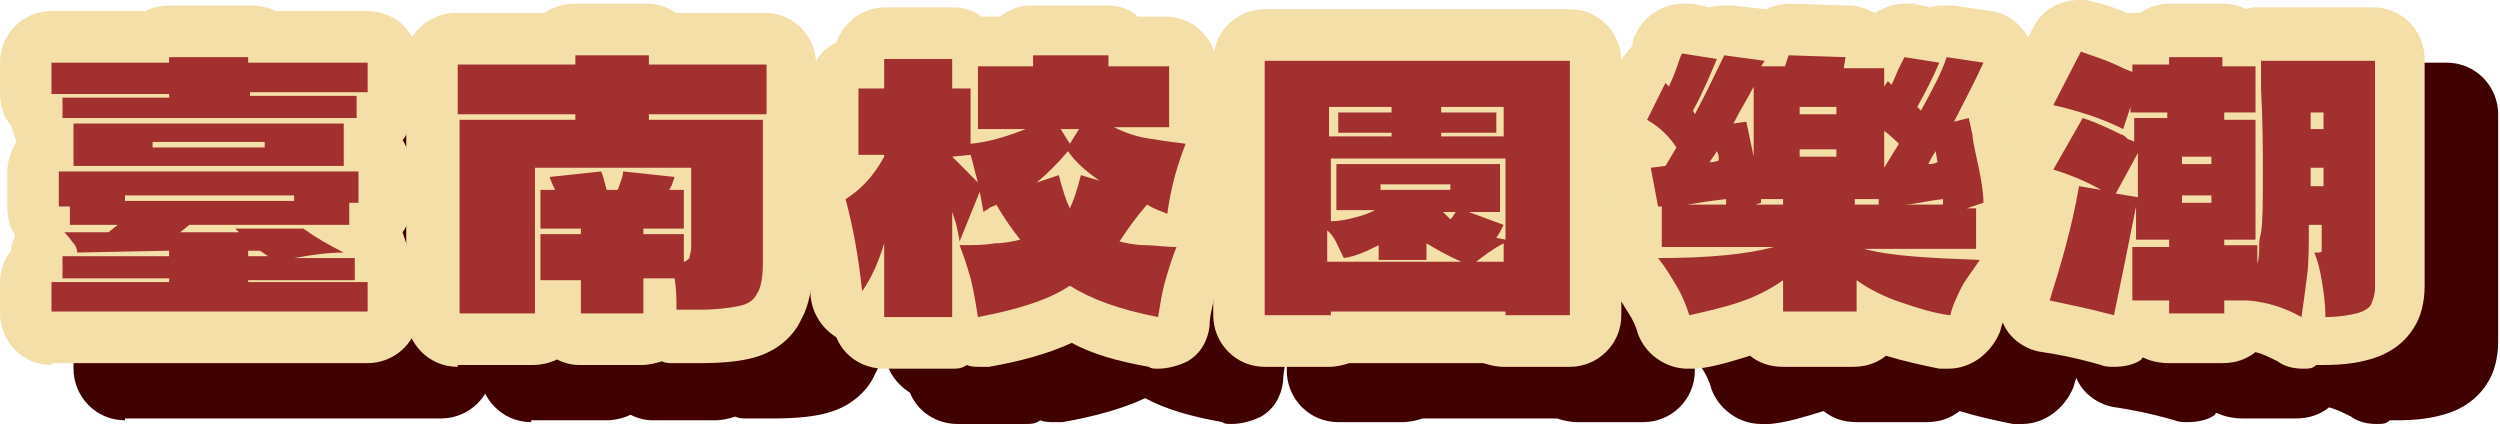 <svg width="342" height="58" viewBox="0 0 342 58" fill="none" xmlns="http://www.w3.org/2000/svg">
<path d="M33.949 7.817V8.574H50.294V12.609H34.2V13.113H48.785V16.139H8.55V13.365H23.135V12.861H7.041V8.574H23.135V7.817H33.949ZM33.949 38.078V38.583H50.294V42.617H7.041V38.583H23.135V38.078H8.55V35.052H23.135V34.296L10.562 34.548C10.562 34.044 10.31 33.539 10.059 33.287C9.807 33.035 9.556 32.531 8.802 31.774H14.837L16.094 30.765H9.556V28.244H8.047V23.452H49.037V27.739H47.779V30.765H25.902L24.644 31.774H32.691L32.188 31.27H41.493C43.253 32.531 45.013 33.539 47.025 34.548C45.013 34.548 43.002 34.8 40.235 35.304H48.534V38.331H33.949V38.078ZM10.059 22.696V16.896H47.025V22.696H10.059ZM40.235 27.487V26.73H17.1V27.487H40.235ZM20.872 20.174H36.212V19.417H20.872V20.174ZM33.949 34.296V35.052H36.715C36.212 34.8 35.709 34.296 35.457 34.296H33.949Z" fill="#F4DFA8"/>
<path d="M104.863 15.635H88.769V16.391H104.36V36.061C104.36 37.826 104.109 39.339 103.606 40.096C103.103 41.104 102.349 41.609 101.091 41.861C99.834 42.113 98.074 42.365 95.81 42.365C94.302 42.365 93.296 42.365 92.541 42.365C92.541 40.852 92.541 39.591 92.29 38.078H88.015V42.87H79.465V38.33H73.932V32.026H79.465V31.27H73.932V25.974H75.944C75.693 25.47 75.441 24.965 75.19 24.209L82.231 23.452C82.482 23.956 82.734 24.965 82.985 25.974H84.494C84.997 24.713 85.249 23.956 85.249 23.452L92.29 24.209C92.038 24.965 91.787 25.722 91.535 25.974H93.547V31.27H88.015V32.026H93.547V35.809C93.799 35.809 94.05 35.556 94.302 35.304C94.302 35.052 94.553 34.548 94.553 33.791V22.948H73.178V42.87H62.868V16.391H78.71V15.635H62.616V8.826H78.71V7.565H88.769V8.826H104.863V15.635Z" fill="#F4DFA8"/>
<path d="M153.146 33.035C154.152 33.287 155.409 33.539 156.666 33.539C157.924 33.539 159.432 33.791 160.941 33.791C160.438 35.052 159.935 36.565 159.432 38.33C158.929 40.096 158.678 41.861 158.427 43.374C153.146 42.365 149.122 40.852 146.356 39.087C143.338 41.104 139.063 42.365 133.782 43.374C133.531 41.861 133.279 40.096 132.777 38.078C132.274 36.313 131.771 34.8 131.268 33.539C133.028 33.539 134.788 33.539 136.046 33.287C137.303 33.287 138.56 33.035 139.566 32.783C138.56 31.522 137.303 29.756 136.297 27.991C136.046 28.244 135.543 28.244 135.291 28.496C135.04 28.748 134.788 28.748 134.537 29L134.034 26.226L131.268 33.035C131.268 33.287 131.268 32.53 130.765 30.513L130.262 29V43.374H120.957V33.287C120.203 35.809 119.197 38.078 117.94 39.843C117.437 35.052 116.682 31.017 115.677 27.235C117.688 25.974 119.449 24.209 120.957 21.435V21.183H117.437V12.104H120.957V8.07H130.262V12.104H132.777V19.67C135.291 19.417 137.806 18.661 140.321 17.652H133.782V9.078H141.327V7.565H151.637V9.078H159.935V17.4H152.391C153.9 18.157 155.409 18.661 156.918 18.913C158.427 19.165 160.187 19.417 162.199 19.67C161.193 22.191 160.187 25.47 159.684 29.252C159.181 29 158.175 28.748 156.918 27.991C155.157 30.009 154.152 31.522 153.146 33.035ZM130.262 21.435C130.513 21.687 131.016 22.191 131.771 22.948L133.782 24.965C133.279 23.2 133.028 21.939 132.777 21.183L130.262 21.435ZM141.829 24.965L144.847 23.956C145.35 25.974 145.853 27.487 146.356 28.496C146.859 27.487 147.362 25.974 147.865 23.956L150.379 24.713C148.619 23.452 147.11 22.191 146.104 20.678C144.847 22.191 143.338 23.704 141.829 24.965ZM146.356 19.67L147.613 17.652H145.099L146.356 19.67Z" fill="#F4DFA8"/>
<path d="M173.012 43.122V8.322H214.756V43.122H205.954V42.617H182.065V43.122H173.012ZM190.363 15.383V14.626H181.813V18.661H190.363V18.157H183.071V15.383H190.363ZM200.925 29L205.703 30.765C205.451 31.27 205.2 31.774 204.697 32.53L205.954 32.783V21.687H182.065V30.261C183.322 30.261 184.328 30.009 185.334 29.756C186.34 29.504 187.094 29.252 188.1 28.748H182.819V22.444H205.2V29H200.925ZM181.813 35.809H199.919C198.159 35.052 196.398 34.044 195.141 33.287V35.556H188.603V33.539C187.094 34.296 185.585 35.052 183.825 35.304C183.071 33.791 182.568 32.278 181.562 31.522V35.809H181.813ZM188.854 25.217V25.974H198.41V25.217H188.854ZM197.153 18.661H205.703V14.626H197.153V15.383H204.697V18.157H197.153V18.661ZM197.404 29C197.907 29.504 198.159 29.756 198.41 30.009C198.913 29.504 198.913 29.252 199.165 29H197.404ZM205.703 35.809V33.287C204.194 34.044 202.937 35.052 201.931 35.809H205.703Z" fill="#F4DFA8"/>
<path d="M270.331 34.044H254.991C258.763 35.052 264.044 35.304 270.834 35.556C269.828 37.07 268.822 38.33 268.319 39.339C267.816 40.348 267.062 41.861 266.81 43.122C264.547 42.87 262.284 42.113 260.021 41.356C257.757 40.6 255.746 39.591 253.985 38.33V42.617H243.926V38.33C242.166 39.591 240.154 40.6 237.891 41.356C235.628 42.113 233.365 42.617 231.101 43.122C230.599 41.609 230.096 40.348 229.341 39.087C228.587 37.826 227.832 36.565 226.826 35.304C233.616 35.304 238.897 34.8 242.669 33.791H227.329V28.244H226.826L225.821 22.948L227.832 22.696L229.341 20.174C228.335 18.661 227.078 17.4 225.318 16.391L227.832 11.348L228.335 11.852C228.335 11.6 228.838 10.844 229.341 9.33C229.593 8.574 229.844 7.817 230.096 7.313L234.874 8.07C234.119 9.835 233.113 12.357 231.604 15.13L231.856 15.635C233.365 12.861 234.622 10.087 235.879 7.565L241.412 8.322L240.909 9.078H244.178L244.681 7.565L252.476 7.817L252.225 9.33H257.757V11.852L258.26 11.096L258.763 11.6C259.266 10.591 259.518 9.835 259.769 9.33C259.769 9.33 260.021 8.826 260.524 7.817L265.301 8.574C264.547 10.339 263.541 12.357 262.284 14.626L262.787 15.13C264.296 12.357 265.553 10.087 266.307 7.817L271.337 8.574C270.079 11.348 268.571 14.122 267.313 16.643L269.325 16.139L269.828 18.409C269.828 18.913 270.079 20.174 270.582 22.444C271.085 24.713 271.337 26.478 271.337 27.739L269.074 28.496H270.331V34.044ZM230.85 27.991H236.131V27.235C233.868 27.487 232.359 27.739 230.85 27.991ZM233.868 22.191C234.119 22.191 234.622 22.191 235.125 21.939C235.125 21.435 235.125 21.183 234.874 20.678L233.868 22.191ZM237.137 16.896L238.897 16.643L239.903 21.435V11.852C239.149 13.365 238.143 14.878 237.137 16.896ZM240.909 27.235C240.909 27.487 240.909 27.739 240.909 27.739L240.154 27.991H243.926V27.235H240.909ZM251.219 15.635V14.626H246.19V15.635H251.219ZM251.219 21.435V20.426H246.19V21.435H251.219ZM257.003 27.235H253.734V27.991H257.003V27.235ZM257.757 22.948L259.769 19.67C259.518 19.417 258.763 18.661 257.757 17.904V22.948ZM265.804 27.991V27.235C263.541 27.487 261.781 27.991 260.272 27.991H265.804ZM264.799 20.678C264.296 21.435 264.044 21.939 263.793 22.444C264.044 22.444 264.547 22.444 265.05 22.191L264.799 20.678Z" fill="#F4DFA8"/>
<path d="M324.9 39.339C324.9 40.348 324.648 40.852 324.397 41.609C324.146 42.113 323.391 42.617 322.385 42.87C321.379 43.122 319.871 43.374 318.11 43.374C318.11 41.356 317.859 39.843 317.607 38.33C317.356 36.817 317.104 35.809 316.601 34.548C316.853 34.548 316.853 34.548 317.104 34.548C317.356 34.548 317.607 34.548 317.607 34.296C317.607 34.296 317.607 34.044 317.607 33.539V30.765H315.847V31.017C315.847 33.539 315.847 36.061 315.596 37.826C315.344 39.843 315.093 41.609 314.841 43.374C312.578 42.113 310.315 41.356 307.548 41.104H304.279V42.87H296.735V41.104H291.706V33.791H296.735V32.783H292.209V28.244C290.951 34.548 289.946 39.591 289.191 43.122C285.419 42.113 282.653 41.609 280.39 41.104C281.898 36.313 283.407 31.27 284.413 25.47L287.431 25.974C285.671 24.965 283.407 23.956 280.893 23.2L284.916 16.139C286.425 16.643 288.185 17.4 290.197 18.409C290.448 18.409 290.7 18.661 290.951 18.913C291.203 19.165 291.706 19.165 291.957 19.417V16.139H296.484V15.383H291.454V14.626L290.448 17.652C287.431 16.139 284.162 15.13 280.893 14.374L284.665 7.061C285.922 7.565 287.934 8.07 290.448 9.33L291.706 9.835V8.826H296.735V7.817H304.028V9.078H308.554V15.383H304.279V16.391H308.554V32.783H304.279V33.539H308.806V36.061C309.057 35.304 309.057 34.296 309.057 33.539C309.057 32.53 309.309 32.026 309.309 31.774C309.56 30.261 309.56 27.487 309.56 23.956C309.56 20.678 309.56 16.896 309.309 12.104V8.322H324.9V39.339ZM292.46 20.93L289.443 26.478L292.46 26.983V20.93ZM302.519 22.444V21.435H298.496V22.444H302.519ZM302.519 26.73H298.496V27.739H302.519V26.73ZM317.859 17.652V15.383H316.098V17.652H317.859ZM316.098 25.47H317.859V22.948H316.098V25.47Z" fill="#F4DFA8"/>
<path d="M17.1 57.496C13.076 57.496 10.059 54.217 10.059 50.435V46.4C10.059 44.635 10.562 43.122 11.568 41.861C11.568 41.104 11.819 40.6 12.071 40.096C12.071 39.843 12.071 39.843 12.071 39.591C11.316 38.583 11.065 37.322 11.065 35.809V31.017C11.065 29.504 11.568 28.244 12.322 26.983C12.071 26.226 11.819 25.722 11.568 24.965C10.562 23.704 10.059 21.939 10.059 20.426V16.139C10.059 12.104 13.328 9.078 17.1 9.078H29.925C30.931 8.574 32.188 8.322 33.446 8.322H44.259C45.516 8.322 46.773 8.574 47.779 9.078H60.353C64.376 9.078 67.394 12.357 67.394 16.139V20.174C67.394 21.939 66.891 23.452 65.885 24.713C65.885 25.47 65.634 26.226 65.131 26.73C65.885 27.991 66.388 29.252 66.388 30.765V35.304C66.388 36.817 65.885 38.33 65.131 39.339C65.382 40.096 65.634 40.852 65.885 41.609C66.891 42.87 67.394 44.383 67.394 46.148V50.183C67.394 54.217 64.125 57.243 60.353 57.243H17.1V57.496Z" fill="#410000"/>
<path d="M72.675 57.748C68.651 57.748 65.634 54.469 65.634 50.687V24.965C65.634 24.461 65.382 23.956 65.382 23.452V16.391C65.382 12.357 68.651 9.33 72.424 9.33H84.494C85.751 8.574 87.009 8.07 88.518 8.07H98.576C100.085 8.07 101.343 8.574 102.6 9.33H114.671C118.694 9.33 121.712 12.609 121.712 16.391V23.2C121.712 24.209 121.46 24.965 121.209 25.974V43.878C121.209 46.904 120.706 49.426 119.7 51.191C118.946 52.956 116.934 55.478 113.162 56.487C111.401 56.991 108.887 57.243 105.869 57.243C104.36 57.243 103.103 57.243 102.097 57.243C101.594 57.243 101.091 57.243 100.588 56.991C99.834 57.243 98.828 57.496 97.822 57.496H89.272C88.266 57.496 87.26 57.243 86.254 56.739C85.249 57.243 83.991 57.496 82.985 57.496H72.675V57.748Z" fill="#410000"/>
<path d="M168.485 58C167.982 58 167.479 58 167.228 57.748C162.953 56.991 159.432 55.983 156.666 54.47C153.397 55.983 149.625 56.991 145.35 57.748C144.847 57.748 144.596 57.748 144.093 57.748C143.59 57.748 142.835 57.748 142.332 57.496C141.578 58 141.075 58 140.321 58H131.016C127.998 58 125.484 56.235 124.478 53.713C122.466 52.452 121.209 50.435 120.957 48.165C120.706 44.13 119.951 40.348 118.946 37.322C118.191 34.8 118.694 32.026 120.706 30.261C120.706 29.756 120.706 29.504 120.706 29V19.67C120.706 16.896 122.215 14.374 124.478 13.365C125.484 10.591 127.998 8.574 131.268 8.574H140.572C142.081 8.574 143.338 9.078 144.344 9.835H146.859C148.116 8.826 149.625 8.322 151.134 8.322H161.444C163.204 8.322 164.713 8.826 165.719 9.835H169.491C173.515 9.835 176.532 13.113 176.532 16.896V22.191C177.035 22.696 177.287 22.948 177.538 23.452C178.796 25.47 178.796 27.739 178.041 30.009C177.287 31.774 176.784 34.044 176.281 36.817C176.532 37.07 176.532 37.322 176.784 37.574C178.041 39.591 178.293 42.113 177.287 44.383C177.035 44.887 176.784 45.896 176.281 47.661C176.029 49.174 175.526 50.687 175.526 52.2C175.275 54.217 174.269 55.983 172.509 56.991C171.503 57.496 169.994 58 168.485 58Z" fill="#410000"/>
<path d="M215.762 57.748C214.756 57.748 213.75 57.496 212.995 57.243H194.638C193.884 57.496 192.878 57.748 191.872 57.748H183.07C179.047 57.748 176.029 54.47 176.029 50.687V15.887C176.029 11.852 179.298 8.826 183.07 8.826H224.815C228.838 8.826 231.856 12.104 231.856 15.887V50.687C231.856 54.722 228.587 57.748 224.815 57.748H215.762Z" fill="#410000"/>
<path d="M276.618 58C276.115 58 275.863 58 275.36 58C272.846 57.496 270.582 56.991 268.068 56.235C266.81 57.243 265.302 57.748 263.541 57.748H253.985C252.225 57.748 250.716 57.243 249.459 56.235C246.944 56.991 244.681 57.748 242.166 58C241.663 58 241.412 58 240.909 58C237.891 58 235.125 55.983 234.119 53.209C233.868 52.2 233.365 51.191 232.862 50.435C232.359 49.678 231.856 48.669 230.85 47.409C229.341 45.391 229.09 42.87 229.844 40.852V39.087C229.593 38.583 229.593 38.078 229.341 37.574L228.838 32.026C228.587 30.765 228.838 29.252 229.341 27.991C228.084 25.974 227.832 23.452 229.09 21.183L231.605 16.139C232.107 15.383 232.61 14.626 233.365 13.87C233.365 13.113 233.616 12.609 233.868 12.104C235.125 9.583 237.64 8.07 240.406 8.07C240.909 8.07 241.16 8.07 241.663 8.07L243.927 8.574C244.681 8.322 245.435 8.322 246.19 8.322C246.441 8.322 246.693 8.322 246.944 8.322L251.722 8.826C252.728 8.322 253.734 8.07 254.991 8.07L263.038 8.322C264.296 8.322 265.553 8.826 266.559 9.33C267.816 8.574 269.074 8.07 270.582 8.07C271.085 8.07 271.337 8.07 271.84 8.07L274.103 8.574C274.857 8.322 275.612 8.322 276.366 8.322C276.618 8.322 277.121 8.322 277.372 8.322L282.402 9.078C284.665 9.33 286.425 10.844 287.682 12.861C288.688 14.878 288.94 17.148 287.934 19.165C287.431 20.174 286.928 21.183 286.425 22.191C286.425 22.191 287.18 25.974 287.682 28.244C288.185 30.765 288.437 32.783 288.688 34.296C288.94 35.809 288.437 37.322 287.682 38.583V40.6C288.437 42.87 288.185 45.391 286.677 47.157C285.671 48.417 285.168 49.426 284.665 50.435C284.162 51.191 283.91 51.948 283.659 52.956C282.402 55.983 279.635 58 276.618 58Z" fill="#410000"/>
<path d="M325.152 58C323.894 58 322.637 57.748 321.631 56.991C320.625 56.487 319.619 55.983 318.613 55.73C317.356 56.739 315.847 57.243 314.087 57.243H306.794C305.537 57.243 304.279 56.991 303.274 56.487C303.274 56.487 303.022 56.487 303.022 56.739C302.016 57.496 300.507 57.748 299.25 57.748C298.747 57.748 297.993 57.748 297.49 57.496C293.969 56.487 291.203 55.983 289.443 55.73C287.431 55.478 285.419 54.217 284.413 52.452C283.407 50.687 283.156 48.417 283.91 46.4C284.916 43.374 285.922 40.096 286.677 36.565C285.671 35.809 284.916 34.8 284.413 33.539C283.659 31.522 283.659 29.252 284.916 27.235L285.419 26.478C284.916 25.974 284.665 25.47 284.413 24.965C283.407 22.948 283.407 20.678 284.413 18.661L288.185 11.348C289.443 8.826 291.957 7.565 294.472 7.565C295.226 7.565 295.729 7.565 296.484 7.817C297.741 8.07 299.25 8.574 301.01 9.33C301.262 9.33 301.513 9.33 301.765 9.33H302.771C304.028 8.574 305.285 8.07 306.794 8.07H314.087C315.344 8.07 316.35 8.322 317.356 8.826C317.859 8.574 318.362 8.574 319.116 8.574H334.707C338.731 8.574 341.749 11.852 341.749 15.635V46.652C341.749 48.922 341.246 50.939 340.24 52.452C338.982 54.47 336.971 55.983 334.204 56.739C332.444 57.243 330.432 57.496 327.918 57.496C327.666 57.496 327.163 57.496 326.912 57.496C326.409 58 325.906 58 325.152 58Z" fill="#410000"/>
<path d="M7.041 49.93C3.018 49.93 0 46.652 0 42.87V38.835C0 37.07 0.503 35.556 1.509 34.296C1.509 33.539 1.76 33.035 2.012 32.53C2.012 32.278 2.012 32.278 2.012 32.026C1.257 31.017 1.006 29.756 1.006 28.244V23.452C1.006 21.939 1.509 20.678 2.263 19.417C2.012 18.661 1.76 17.904 1.509 17.148C0.503 16.139 0 14.374 0 12.861V8.574C0 4.539 3.269 1.513 7.041 1.513H19.866C20.872 1.009 22.129 0.757 23.387 0.757H34.2C35.457 0.757 36.715 1.009 37.721 1.513H50.294C54.318 1.513 57.335 4.791 57.335 8.574V12.609C57.335 14.374 56.832 15.887 55.827 17.148C55.827 17.904 55.575 18.661 55.072 19.165C55.827 20.426 56.329 21.687 56.329 23.2V27.739C56.329 29.252 55.827 30.765 55.072 31.774C55.324 32.53 55.575 33.287 55.827 34.044C56.832 35.304 57.335 36.817 57.335 38.583V42.617C57.335 46.652 54.066 49.678 50.294 49.678H7.041V49.93Z" fill="#F4DFA8"/>
<path d="M62.616 50.183C58.593 50.183 55.575 46.904 55.575 43.122V17.4C55.575 16.896 55.324 16.391 55.324 15.887V8.826C55.324 4.791 58.593 1.765 62.365 1.765H74.435C75.693 1.009 76.95 0.504 78.459 0.504H88.518C90.026 0.504 91.284 1.009 92.541 1.765H104.612C108.635 1.765 111.653 5.043 111.653 8.826V15.635C111.653 16.643 111.401 17.4 111.15 18.409V36.313C111.15 39.339 110.647 41.861 109.641 43.626C108.887 45.391 106.875 47.913 103.103 48.922C101.343 49.426 98.828 49.678 95.81 49.678C94.301 49.678 93.044 49.678 92.038 49.678C91.535 49.678 91.032 49.678 90.529 49.426C89.775 49.678 88.769 49.93 87.763 49.93H79.213C78.207 49.93 77.201 49.678 76.195 49.174C75.19 49.678 73.932 49.93 72.926 49.93H62.616V50.183Z" fill="#F4DFA8"/>
<path d="M158.426 50.435C157.923 50.435 157.421 50.435 157.169 50.183C152.894 49.426 149.373 48.417 146.607 46.904C143.338 48.417 139.566 49.426 135.291 50.183C134.788 50.183 134.537 50.183 134.034 50.183C133.531 50.183 132.776 50.183 132.273 49.93C131.519 50.435 131.016 50.435 130.262 50.435H120.957C117.94 50.435 115.425 48.67 114.419 46.148C112.407 44.887 111.15 42.87 110.898 40.6C110.647 36.565 109.893 32.783 108.887 29.756C108.132 27.235 108.635 24.461 110.647 22.696C110.647 22.191 110.647 21.939 110.647 21.435V12.104C110.647 9.33 112.156 6.809 114.419 5.8C115.425 3.026 117.94 1.009 121.209 1.009H130.513C132.022 1.009 133.279 1.513 134.285 2.27H136.8C138.057 1.261 139.566 0.757 141.075 0.757H151.385C153.146 0.757 154.654 1.261 155.66 2.27H159.432C163.456 2.27 166.473 5.548 166.473 9.33V14.626C166.976 15.13 167.228 15.383 167.479 15.887C168.737 17.904 168.737 20.174 167.982 22.444C167.228 24.209 166.725 26.478 166.222 29.252C166.473 29.504 166.473 29.756 166.725 30.009C167.982 32.026 168.234 34.548 167.228 36.817C166.976 37.322 166.725 38.33 166.222 40.096C165.971 41.609 165.468 43.122 165.468 44.635C165.216 46.652 164.21 48.417 162.45 49.426C161.444 49.93 159.935 50.435 158.426 50.435Z" fill="#F4DFA8"/>
<path d="M205.703 50.183C204.697 50.183 203.691 49.93 202.937 49.678H184.58C183.825 49.93 182.819 50.183 181.813 50.183H173.012C168.988 50.183 165.971 46.904 165.971 43.122V8.322C165.971 4.287 169.24 1.261 173.012 1.261H214.756C218.78 1.261 221.797 4.539 221.797 8.322V43.122C221.797 47.157 218.528 50.183 214.756 50.183H205.703Z" fill="#F4DFA8"/>
<path d="M266.559 50.435C266.056 50.435 265.804 50.435 265.301 50.435C262.787 49.93 260.523 49.426 258.009 48.669C256.751 49.678 255.243 50.183 253.482 50.183H243.926C242.166 50.183 240.657 49.678 239.4 48.669C236.885 49.426 234.622 50.183 232.107 50.435C231.604 50.435 231.353 50.435 230.85 50.435C227.832 50.435 225.066 48.417 224.06 45.644C223.809 44.635 223.306 43.626 222.803 42.87C222.3 42.113 221.797 41.104 220.791 39.843C219.282 37.826 219.031 35.304 219.785 33.287V31.522C219.534 31.017 219.534 30.513 219.282 30.009L218.779 24.461C218.528 23.2 218.779 21.687 219.282 20.426C218.025 18.409 217.773 15.887 219.031 13.617L221.545 8.574C222.048 7.817 222.551 7.061 223.306 6.304C223.306 5.548 223.557 5.043 223.809 4.539C225.066 2.017 227.581 0.504 230.347 0.504C230.85 0.504 231.101 0.504 231.604 0.504L233.868 1.009C234.622 0.757 235.376 0.757 236.131 0.757C236.382 0.757 236.634 0.757 236.885 0.757L241.663 1.261C242.669 0.757 243.675 0.504 244.932 0.504L252.979 0.757C254.237 0.757 255.494 1.261 256.5 1.765C257.757 1.009 259.015 0.504 260.523 0.504C261.026 0.504 261.278 0.504 261.781 0.504L264.044 1.009C264.798 0.757 265.553 0.757 266.307 0.757C266.559 0.757 267.062 0.757 267.313 0.757L272.343 1.513C274.606 1.765 276.366 3.278 277.623 5.296C278.629 7.313 278.881 9.583 277.875 11.6C277.372 12.609 276.869 13.617 276.366 14.626C276.366 14.626 277.12 18.409 277.623 20.678C278.126 23.2 278.378 25.217 278.629 26.73C278.881 28.244 278.378 29.756 277.623 31.017V33.035C278.378 35.304 278.126 37.826 276.618 39.591C275.612 40.852 275.109 41.861 274.606 42.87C274.103 43.626 273.851 44.383 273.6 45.391C272.343 48.417 269.576 50.435 266.559 50.435Z" fill="#F4DFA8"/>
<path d="M315.093 50.435C313.835 50.435 312.578 50.183 311.572 49.426C310.566 48.922 309.56 48.417 308.554 48.165C307.297 49.174 305.788 49.678 304.028 49.678H296.735C295.478 49.678 294.221 49.426 293.215 48.922C293.215 48.922 292.963 48.922 292.963 49.174C291.957 49.93 290.449 50.183 289.191 50.183C288.688 50.183 287.934 50.183 287.431 49.93C283.91 48.922 281.144 48.417 279.384 48.165C277.372 47.913 275.36 46.652 274.354 44.887C273.349 43.122 273.097 40.852 273.851 38.835C274.857 35.809 275.863 32.53 276.618 29C275.612 28.244 274.857 27.235 274.354 25.974C273.6 23.956 273.6 21.687 274.857 19.67L275.36 18.913C274.857 18.409 274.606 17.904 274.354 17.4C273.349 15.383 273.349 13.113 274.354 11.096L278.126 3.783C279.384 1.261 281.899 0 284.413 0C285.168 0 285.671 0 286.425 0.252C287.682 0.504 289.191 1.009 290.951 1.765C291.203 1.765 291.454 1.765 291.706 1.765H292.712C293.969 1.009 295.226 0.504 296.735 0.504H304.028C305.285 0.504 306.291 0.757 307.297 1.261C307.8 1.009 308.303 1.009 309.057 1.009H324.649C328.672 1.009 331.69 4.287 331.69 8.07V39.087C331.69 41.356 331.187 43.374 330.181 44.887C328.924 46.904 326.912 48.417 324.146 49.174C322.385 49.678 320.374 49.93 317.859 49.93C317.607 49.93 317.104 49.93 316.853 49.93C316.35 50.435 315.847 50.435 315.093 50.435Z" fill="#F4DFA8"/>
<path d="M33.949 7.817V8.574H50.294V12.609H34.2V13.113H48.785V16.139H8.55V13.365H23.135V12.861H7.041V8.574H23.135V7.817H33.949ZM33.949 38.078V38.583H50.294V42.617H7.041V38.583H23.135V38.078H8.55V35.052H23.135V34.296L10.562 34.548C10.562 34.044 10.31 33.539 10.059 33.287C9.807 33.035 9.556 32.531 8.802 31.774H14.837L16.094 30.765H9.556V28.244H8.047V23.452H49.037V27.739H47.779V30.765H25.902L24.644 31.774H32.691L32.188 31.27H41.493C43.253 32.531 45.013 33.539 47.025 34.548C45.013 34.548 43.002 34.8 40.235 35.304H48.534V38.331H33.949V38.078ZM10.059 22.696V16.896H47.025V22.696H10.059ZM40.235 27.487V26.73H17.1V27.487H40.235ZM20.872 20.174H36.212V19.417H20.872V20.174ZM33.949 34.296V35.052H36.715C36.212 34.8 35.709 34.296 35.457 34.296H33.949Z" fill="#A1302E"/>
<path d="M104.863 15.635H88.769V16.391H104.36V36.061C104.36 37.826 104.109 39.339 103.606 40.096C103.103 41.104 102.349 41.609 101.091 41.861C99.834 42.113 98.074 42.365 95.81 42.365C94.302 42.365 93.296 42.365 92.541 42.365C92.541 40.852 92.541 39.591 92.29 38.078H88.015V42.87H79.465V38.33H73.932V32.026H79.465V31.27H73.932V25.974H75.944C75.693 25.47 75.441 24.965 75.19 24.209L82.231 23.452C82.482 23.956 82.734 24.965 82.985 25.974H84.494C84.997 24.713 85.249 23.956 85.249 23.452L92.29 24.209C92.038 24.965 91.787 25.722 91.535 25.974H93.547V31.27H88.015V32.026H93.547V35.809C93.799 35.809 94.05 35.556 94.302 35.304C94.302 35.052 94.553 34.548 94.553 33.791V22.948H73.178V42.87H62.868V16.391H78.71V15.635H62.616V8.826H78.71V7.565H88.769V8.826H104.863V15.635Z" fill="#A1302E"/>
<path d="M153.146 33.035C154.152 33.287 155.409 33.539 156.666 33.539C157.924 33.539 159.432 33.791 160.941 33.791C160.438 35.052 159.935 36.565 159.432 38.33C158.929 40.096 158.678 41.861 158.427 43.374C153.146 42.365 149.122 40.852 146.356 39.087C143.338 41.104 139.063 42.365 133.782 43.374C133.531 41.861 133.279 40.096 132.777 38.078C132.274 36.313 131.771 34.8 131.268 33.539C133.028 33.539 134.788 33.539 136.046 33.287C137.303 33.287 138.56 33.035 139.566 32.783C138.56 31.522 137.303 29.756 136.297 27.991C136.046 28.244 135.543 28.244 135.291 28.496C135.04 28.748 134.788 28.748 134.537 29L134.034 26.226L131.268 33.035C131.268 33.287 131.268 32.53 130.765 30.513L130.262 29V43.374H120.957V33.287C120.203 35.809 119.197 38.078 117.94 39.843C117.437 35.052 116.682 31.017 115.677 27.235C117.688 25.974 119.449 24.209 120.957 21.435V21.183H117.437V12.104H120.957V8.07H130.262V12.104H132.777V19.67C135.291 19.417 137.806 18.661 140.321 17.652H133.782V9.078H141.327V7.565H151.637V9.078H159.935V17.4H152.391C153.9 18.157 155.409 18.661 156.918 18.913C158.427 19.165 160.187 19.417 162.199 19.67C161.193 22.191 160.187 25.47 159.684 29.252C159.181 29 158.175 28.748 156.918 27.991C155.157 30.009 154.152 31.522 153.146 33.035ZM130.262 21.435C130.513 21.687 131.016 22.191 131.771 22.948L133.782 24.965C133.279 23.2 133.028 21.939 132.777 21.183L130.262 21.435ZM141.829 24.965L144.847 23.956C145.35 25.974 145.853 27.487 146.356 28.496C146.859 27.487 147.362 25.974 147.865 23.956L150.379 24.713C148.619 23.452 147.11 22.191 146.104 20.678C144.847 22.191 143.338 23.704 141.829 24.965ZM146.356 19.67L147.613 17.652H145.099L146.356 19.67Z" fill="#A1302E"/>
<path d="M173.012 43.122V8.322H214.756V43.122H205.954V42.617H182.065V43.122H173.012ZM190.363 15.383V14.626H181.813V18.661H190.363V18.157H183.071V15.383H190.363ZM200.925 29L205.703 30.765C205.451 31.27 205.2 31.774 204.697 32.53L205.954 32.783V21.687H182.065V30.261C183.322 30.261 184.328 30.009 185.334 29.756C186.34 29.504 187.094 29.252 188.1 28.748H182.819V22.444H205.2V29H200.925ZM181.813 35.809H199.919C198.159 35.052 196.398 34.044 195.141 33.287V35.556H188.603V33.539C187.094 34.296 185.585 35.052 183.825 35.304C183.071 33.791 182.568 32.278 181.562 31.522V35.809H181.813ZM188.854 25.217V25.974H198.41V25.217H188.854ZM197.153 18.661H205.703V14.626H197.153V15.383H204.697V18.157H197.153V18.661ZM197.404 29C197.907 29.504 198.159 29.756 198.41 30.009C198.913 29.504 198.913 29.252 199.165 29H197.404ZM205.703 35.809V33.287C204.194 34.044 202.937 35.052 201.931 35.809H205.703Z" fill="#A1302E"/>
<path d="M270.331 34.044H254.991C258.763 35.052 264.044 35.304 270.834 35.556C269.828 37.07 268.822 38.33 268.319 39.339C267.816 40.348 267.062 41.861 266.81 43.122C264.547 42.87 262.284 42.113 260.021 41.356C257.757 40.6 255.746 39.591 253.985 38.33V42.617H243.926V38.33C242.166 39.591 240.154 40.6 237.891 41.356C235.628 42.113 233.365 42.617 231.101 43.122C230.599 41.609 230.096 40.348 229.341 39.087C228.587 37.826 227.832 36.565 226.826 35.304C233.616 35.304 238.897 34.8 242.669 33.791H227.329V28.244H226.826L225.821 22.948L227.832 22.696L229.341 20.174C228.335 18.661 227.078 17.4 225.318 16.391L227.832 11.348L228.335 11.852C228.335 11.6 228.838 10.844 229.341 9.33C229.593 8.574 229.844 7.817 230.096 7.313L234.874 8.07C234.119 9.835 233.113 12.357 231.604 15.13L231.856 15.635C233.365 12.861 234.622 10.087 235.879 7.565L241.412 8.322L240.909 9.078H244.178L244.681 7.565L252.476 7.817L252.225 9.33H257.757V11.852L258.26 11.096L258.763 11.6C259.266 10.591 259.518 9.835 259.769 9.33C259.769 9.33 260.021 8.826 260.524 7.817L265.301 8.574C264.547 10.339 263.541 12.357 262.284 14.626L262.787 15.13C264.296 12.357 265.553 10.087 266.307 7.817L271.337 8.574C270.079 11.348 268.571 14.122 267.313 16.643L269.325 16.139L269.828 18.409C269.828 18.913 270.079 20.174 270.582 22.444C271.085 24.713 271.337 26.478 271.337 27.739L269.074 28.496H270.331V34.044ZM230.85 27.991H236.131V27.235C233.868 27.487 232.359 27.739 230.85 27.991ZM233.868 22.191C234.119 22.191 234.622 22.191 235.125 21.939C235.125 21.435 235.125 21.183 234.874 20.678L233.868 22.191ZM237.137 16.896L238.897 16.643L239.903 21.435V11.852C239.149 13.365 238.143 14.878 237.137 16.896ZM240.909 27.235C240.909 27.487 240.909 27.739 240.909 27.739L240.154 27.991H243.926V27.235H240.909ZM251.219 15.635V14.626H246.19V15.635H251.219ZM251.219 21.435V20.426H246.19V21.435H251.219ZM257.003 27.235H253.734V27.991H257.003V27.235ZM257.757 22.948L259.769 19.67C259.518 19.417 258.763 18.661 257.757 17.904V22.948ZM265.804 27.991V27.235C263.541 27.487 261.781 27.991 260.272 27.991H265.804ZM264.799 20.678C264.296 21.435 264.044 21.939 263.793 22.444C264.044 22.444 264.547 22.444 265.05 22.191L264.799 20.678Z" fill="#A1302E"/>
<path d="M324.9 39.339C324.9 40.348 324.648 40.852 324.397 41.609C324.146 42.113 323.391 42.617 322.385 42.87C321.379 43.122 319.871 43.374 318.11 43.374C318.11 41.356 317.859 39.843 317.607 38.33C317.356 36.817 317.104 35.809 316.601 34.548C316.853 34.548 316.853 34.548 317.104 34.548C317.356 34.548 317.607 34.548 317.607 34.296C317.607 34.296 317.607 34.044 317.607 33.539V30.765H315.847V31.017C315.847 33.539 315.847 36.061 315.596 37.826C315.344 39.843 315.093 41.609 314.841 43.374C312.578 42.113 310.315 41.356 307.548 41.104H304.279V42.87H296.735V41.104H291.706V33.791H296.735V32.783H292.209V28.244C290.951 34.548 289.946 39.591 289.191 43.122C285.419 42.113 282.653 41.609 280.39 41.104C281.898 36.313 283.407 31.27 284.413 25.47L287.431 25.974C285.671 24.965 283.407 23.956 280.893 23.2L284.916 16.139C286.425 16.643 288.185 17.4 290.197 18.409C290.448 18.409 290.7 18.661 290.951 18.913C291.203 19.165 291.706 19.165 291.957 19.417V16.139H296.484V15.383H291.454V14.626L290.448 17.652C287.431 16.139 284.162 15.13 280.893 14.374L284.665 7.061C285.922 7.565 287.934 8.07 290.448 9.33L291.706 9.835V8.826H296.735V7.817H304.028V9.078H308.554V15.383H304.279V16.391H308.554V32.783H304.279V33.539H308.806V36.061C309.057 35.304 309.057 34.296 309.057 33.539C309.057 32.53 309.309 32.026 309.309 31.774C309.56 30.261 309.56 27.487 309.56 23.956C309.56 20.678 309.56 16.896 309.309 12.104V8.322H324.9V39.339ZM292.46 20.93L289.443 26.478L292.46 26.983V20.93ZM302.519 22.444V21.435H298.496V22.444H302.519ZM302.519 26.73H298.496V27.739H302.519V26.73ZM317.859 17.652V15.383H316.098V17.652H317.859ZM316.098 25.47H317.859V22.948H316.098V25.47Z" fill="#A1302E"/>
</svg>
